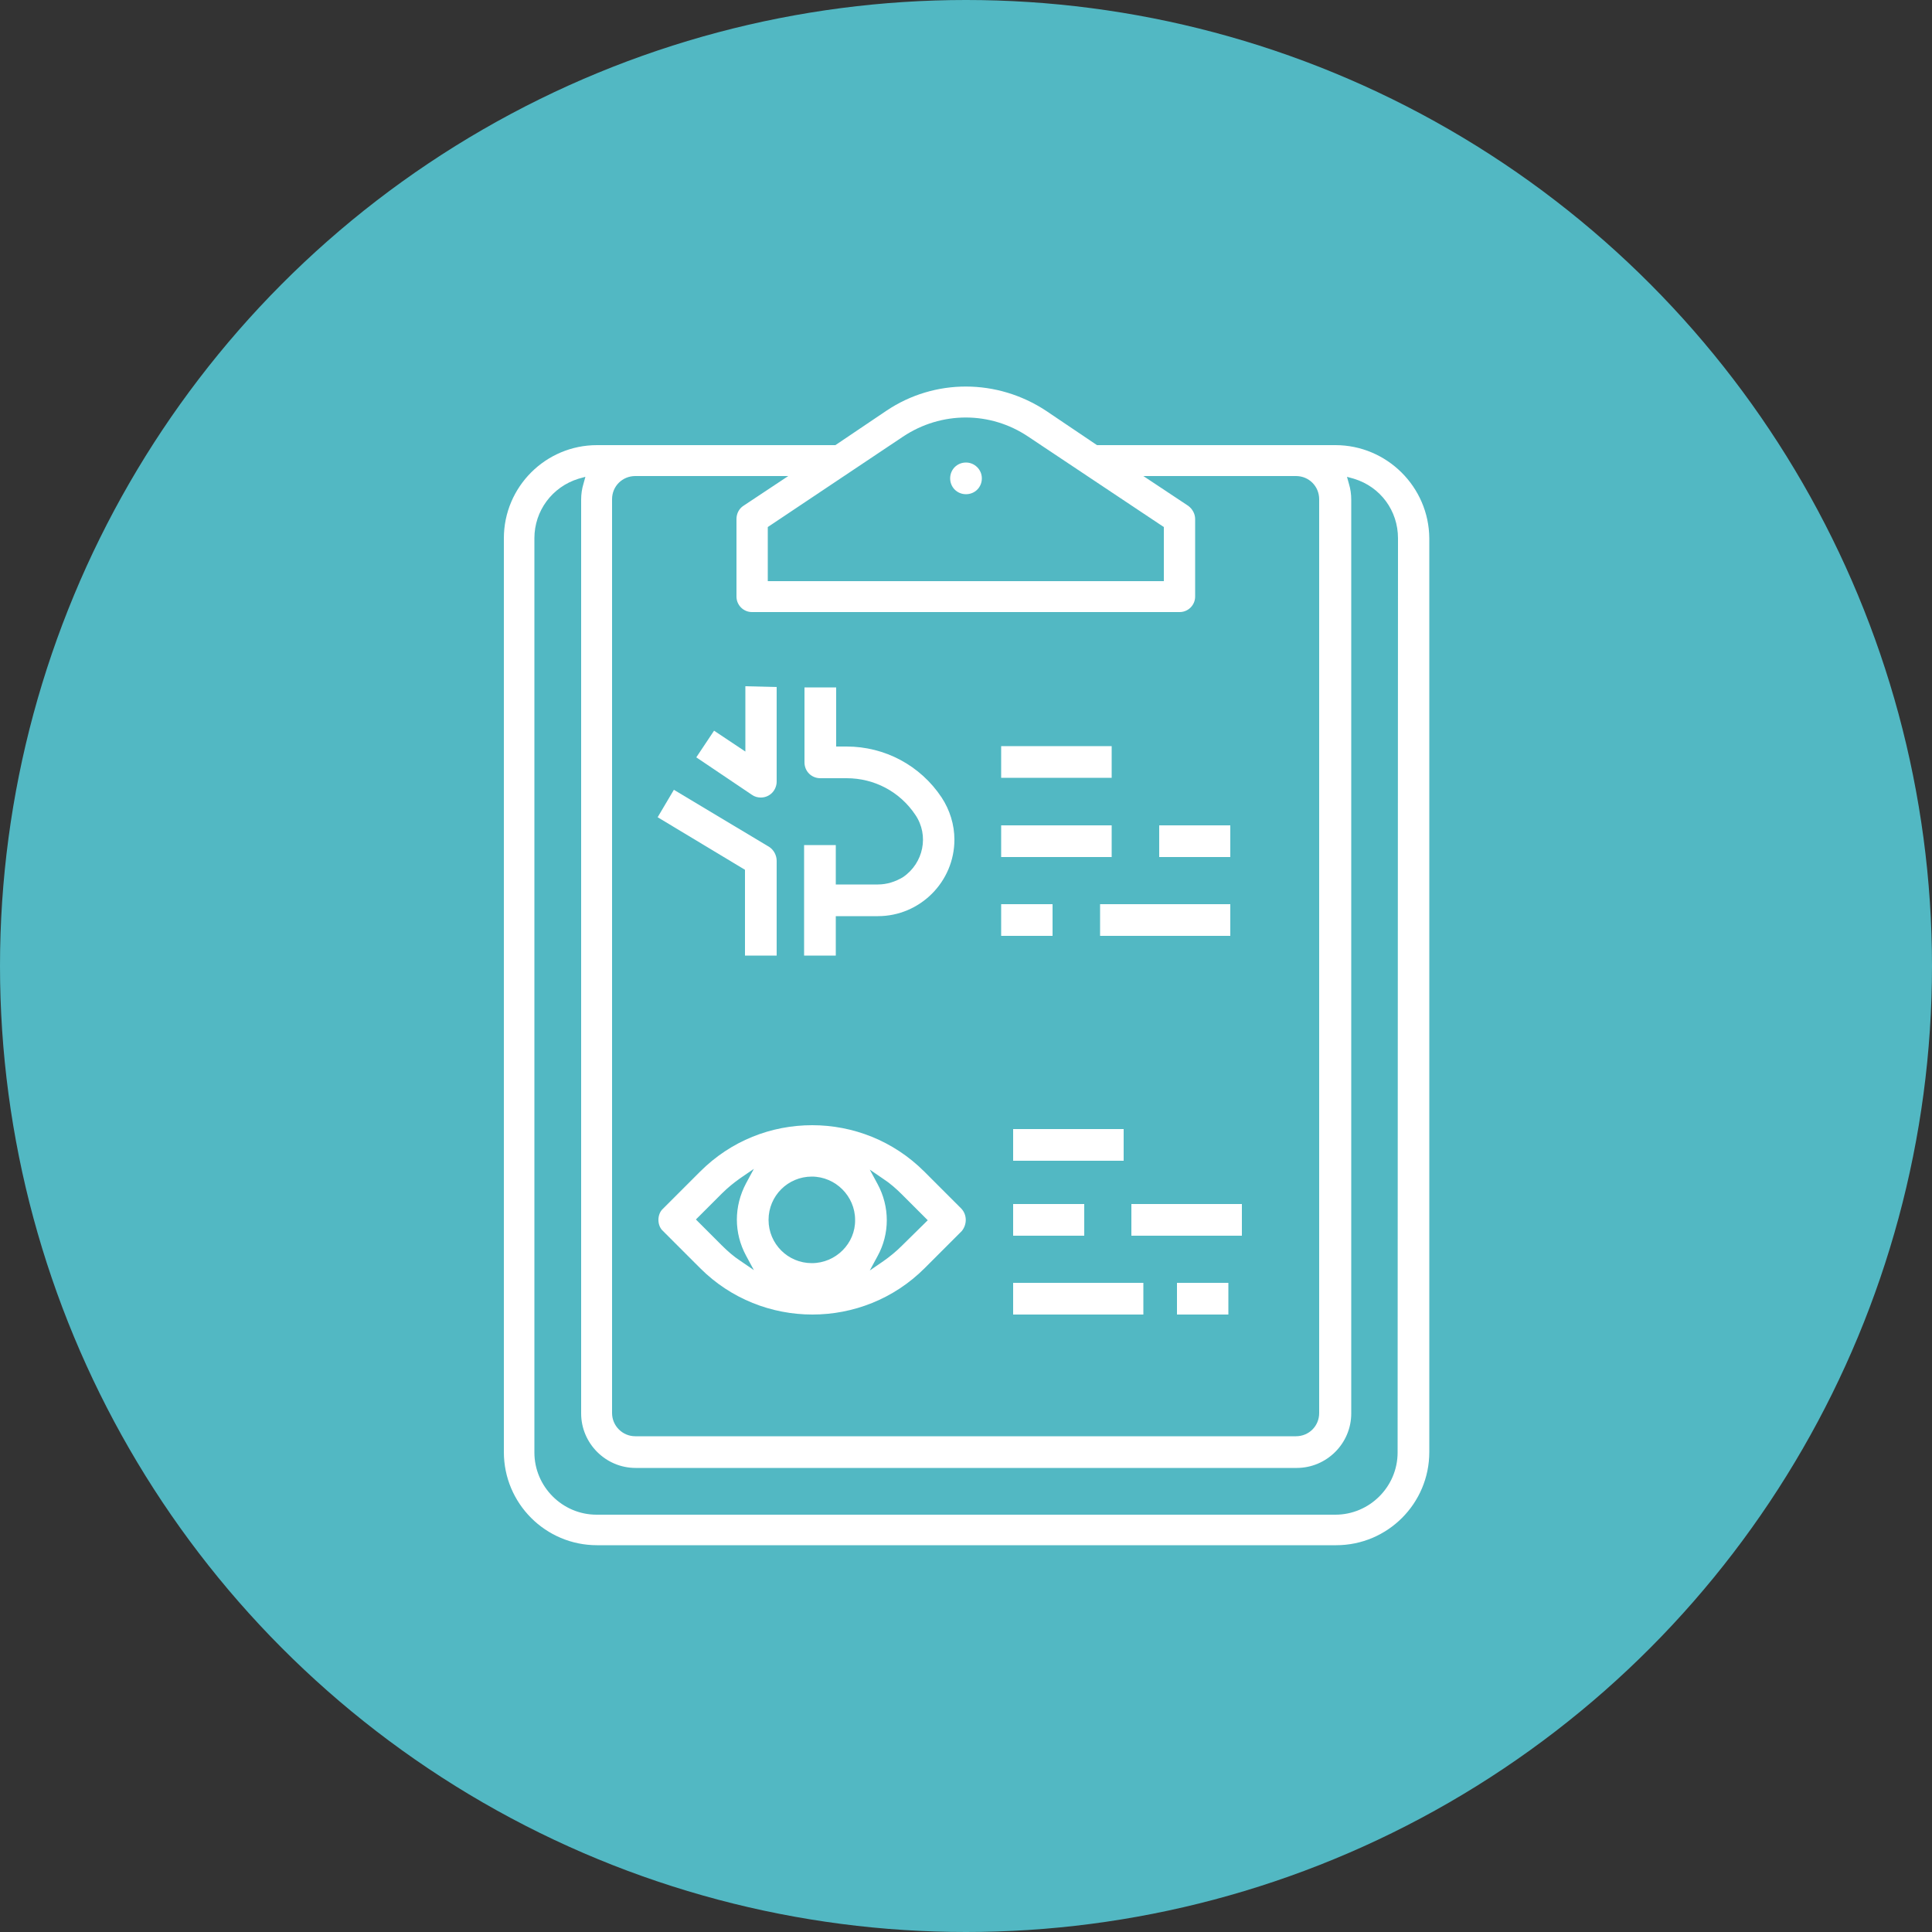 <?xml version="1.0" encoding="utf-8"?>
<!-- Generator: Adobe Illustrator 23.0.3, SVG Export Plug-In . SVG Version: 6.00 Build 0)  -->
<svg version="1.1" id="Vrstva_1" xmlns="http://www.w3.org/2000/svg" xmlns:xlink="http://www.w3.org/1999/xlink" x="0px" y="0px"
	 viewBox="0 0 500 500" style="enable-background:new 0 0 500 500;" xml:space="preserve">
<rect x="0" y="0" width="500" height="500" fill="#333333" stroke="none"/>
<style type="text/css">
	.st0{fill:#52B8C3;}
	.st1{fill:#FFFFFF;}
</style>
<circle class="st0" cx="250" cy="250" r="250"/>
<g>
	<g>
		<path class="st1" d="M254.1,123.8c0,2.3-1.8,4.1-4.1,4.1c-2.3,0-4.1-1.8-4.1-4.1c0-2.3,1.8-4.1,4.1-4.1
			C252.2,119.7,254.1,121.5,254.1,123.8z"/>
	</g>
	<g>
		<path class="st1" d="M345.6,115.2h-61.7l-13.2-8.9c-12.6-8.3-28.8-8.4-41.3,0l-13.2,8.9h-61.7c-13.3,0-24.1,10.8-24.1,24.1v236.5
			c0,13.3,10.8,24.1,24.1,24.1h191.3c13.3,0,24.1-10.8,24.1-24.1V139.3C369.8,126,358.9,115.2,345.6,115.2z M233.7,113
			c9.9-6.6,22.6-6.6,32.4,0l35.1,23.4v14H198.7v-14L233.7,113z M158.4,129.2c0-3.4,2.7-6,6-6H204l-11.6,7.7c-1.1,0.7-1.8,2-1.8,3.4
			v20.1c0,2.2,1.8,4,4,4h110.7c2.2,0,4-1.8,4-4v-20.1c0-1.3-0.7-2.6-1.8-3.4l-11.6-7.7h39.5c3.4,0,6,2.7,6,6v236.5c0,3.4-2.7,6-6,6
			h-171c-3.3,0-6-2.7-6-6V129.2z M361.7,375.9c0,8.9-7.3,16.1-16.1,16.1H154.4c-8.9,0-16.1-7.3-16.1-16.1V139.3
			c0-7.1,4.6-13.3,11.4-15.4l1.8-0.5l-0.5,1.8c-0.4,1.3-0.6,2.7-0.6,4.1v236.5c0,7.7,6.3,14.1,14.1,14.1h171.1
			c7.7,0,14.1-6.3,14.1-14.1V129.3c0-1.4-0.2-2.8-0.6-4.1l-0.5-1.8l1.8,0.5c6.9,2.1,11.4,8.3,11.4,15.4L361.7,375.9L361.7,375.9z"/>
	</g>
	<g>
		<path class="st1" d="M201,222.8v24.5h-8.2v-22.2l-22.6-13.6l4.2-7.1l24.7,14.8C200.3,220,201,221.4,201,222.8z"/>
	</g>
	<g>
		<path class="st1" d="M201,177.8v24.5c0,1.1-0.5,2.2-1.2,2.9c-0.7,0.7-1.7,1.2-2.9,1.2c-0.8,0-1.6-0.2-2.3-0.7l-14.4-9.7l4.6-6.9
			l8.1,5.4v-16.9L201,177.8L201,177.8z"/>
	</g>
	<g>
		<path class="st1" d="M247,217.3c0,10.9-8.9,19.8-19.8,19.8h-10.9v10.2h-8.2v-28.6h8.2v10.2h10.9c2.3,0,4.5-0.7,6.5-1.9
			c5.3-3.6,6.8-10.8,3.2-16.1c-4-6-10.6-9.5-17.8-9.5h-6.8c-2.3,0-4.1-1.8-4.1-4.1v-19.4h8.2v15.3h2.7c9.9,0,19.1,4.9,24.6,13.2
			C245.8,209.6,247,213.4,247,217.3z"/>
	</g>
	<g>
		<rect x="259.1" y="193.1" class="st1" width="28.6" height="8.2"/>
	</g>
	<g>
		<rect x="259.1" y="213.6" class="st1" width="28.6" height="8.2"/>
	</g>
	<g>
		<rect x="300" y="213.6" class="st1" width="18.4" height="8.2"/>
	</g>
	<g>
		<rect x="259.1" y="234" class="st1" width="13.3" height="8.2"/>
	</g>
	<g>
		<rect x="284.7" y="234" class="st1" width="33.7" height="8.2"/>
	</g>
	<g>
		<rect x="262.2" y="292.2" class="st1" width="28.6" height="8.2"/>
	</g>
	<g>
		<rect x="292.8" y="311.6" class="st1" width="28.6" height="8.2"/>
	</g>
	<g>
		<rect x="262.2" y="311.6" class="st1" width="18.4" height="8.2"/>
	</g>
	<g>
		<rect x="304.6" y="332" class="st1" width="13.3" height="8.2"/>
	</g>
	<g>
		<rect x="262.2" y="332" class="st1" width="33.7" height="8.2"/>
	</g>
	<g>
		<path class="st1" d="M248.8,312.8l-9.6-9.6c-8-8-18.5-12-29-12c-10.6,0-21,4-29,12l-9.6,9.6c-0.8,0.7-1.2,1.8-1.2,2.9
			c0,1.1,0.4,2.2,1.2,2.9l9.6,9.6c16,16,42.1,16,58.1,0l9.6-9.6C250.3,316.9,250.3,314.4,248.8,312.8z M193.1,325l2,3.7l-3.5-2.4
			c-1.7-1.1-3.3-2.5-4.8-4l-6.7-6.7l6.7-6.7c1.5-1.5,3.1-2.8,4.8-4l3.5-2.4l-2,3.7C189.9,312.2,189.9,319.1,193.1,325z M210.1,326.9
			c-6.2,0-11.2-5-11.2-11.2c0-6.2,5-11.2,11.2-11.2c3.1,0,5.9,1.3,7.9,3.3c2,2,3.3,4.8,3.3,7.9C221.4,321.8,216.3,326.9,210.1,326.9
			z M233.4,322.4c-1.5,1.5-3.1,2.8-4.8,4l-3.5,2.4l2-3.7c3.2-5.8,3.2-12.8,0-18.7l-2-3.7l3.5,2.4c1.7,1.1,3.3,2.5,4.8,4l6.7,6.7
			L233.4,322.4z"/>
	</g>
</g>
</svg>
